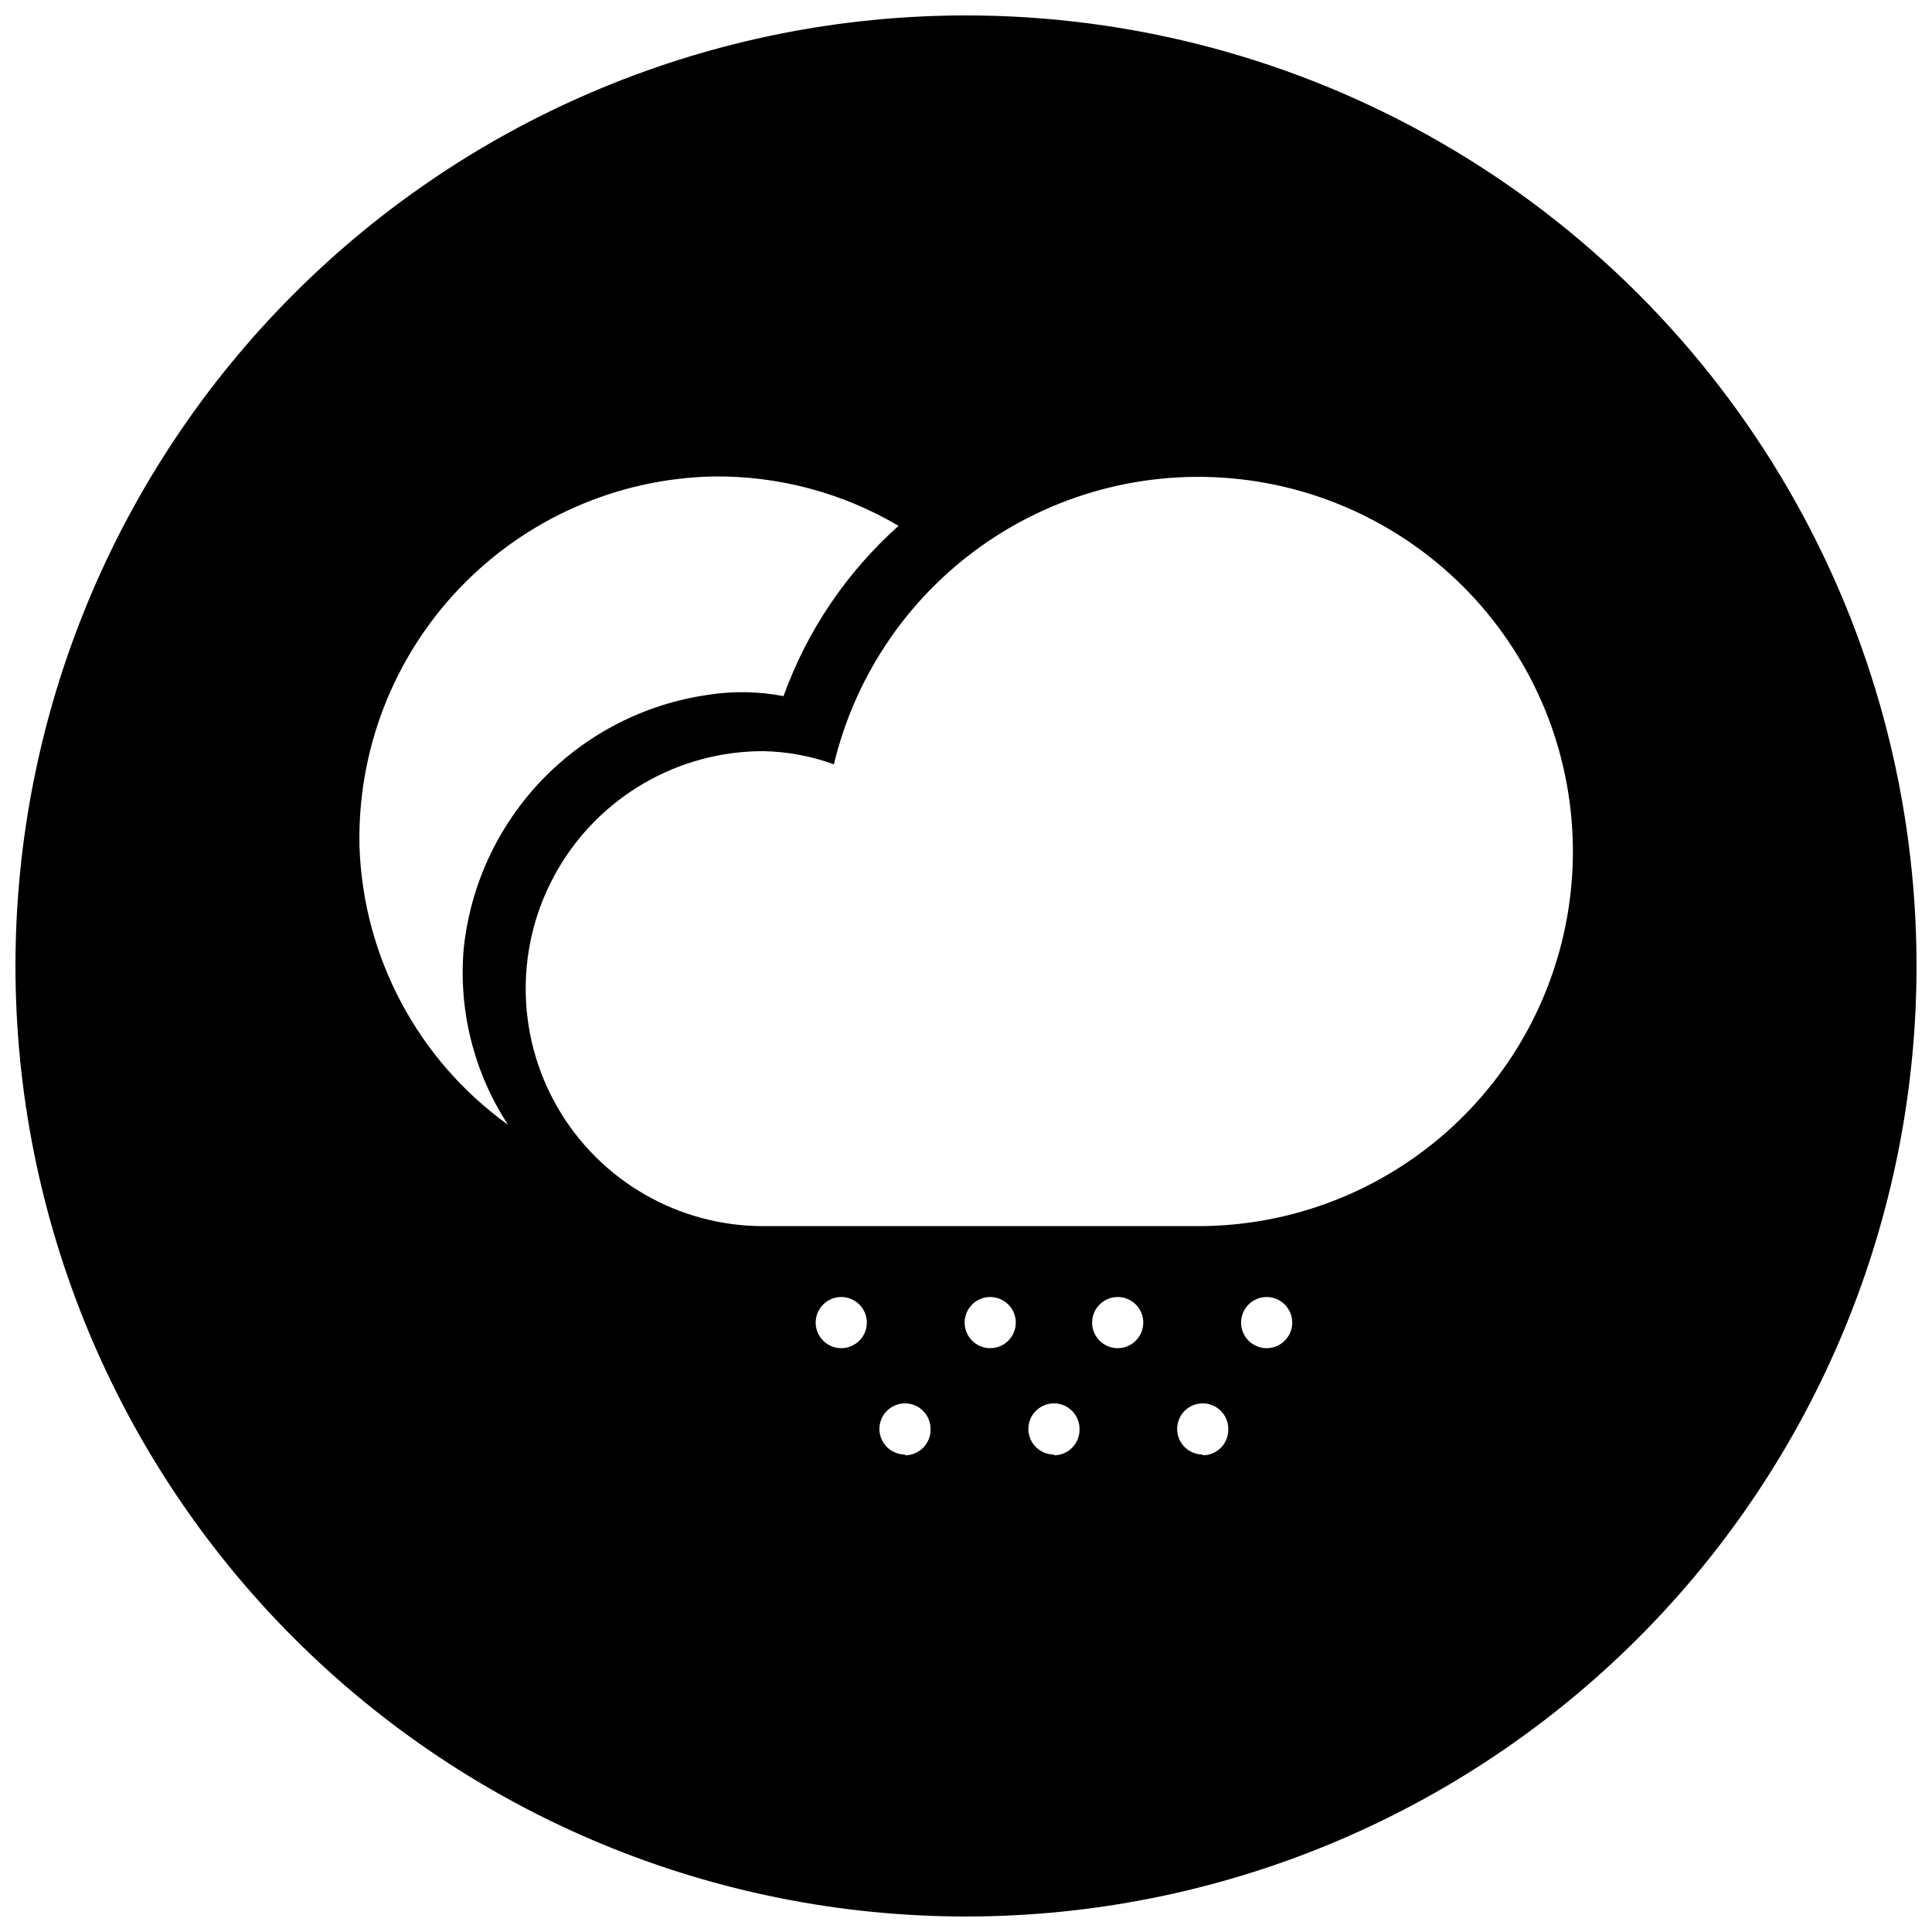 <?xml version="1.0" encoding="UTF-8"?>
<!-- The Best Svg Icon site in the world: iconSvg.co, Visit us! https://iconsvg.co -->
<svg width="800px" height="800px" version="1.1" viewBox="144 144 512 512" xmlns="http://www.w3.org/2000/svg">
 <defs>
  <clipPath id="a">
   <path d="m148.09 148.09h503.81v503.81h-503.81z"/>
  </clipPath>
 </defs>
 <g clip-path="url(#a)">
  <path d="m400 148.09c-66.812 0-130.88 26.539-178.12 73.781s-73.781 111.31-73.781 178.12c0 66.809 26.539 130.88 73.781 178.12 47.242 47.242 111.31 73.781 178.12 73.781 66.809 0 130.88-26.539 178.12-73.781 47.242-47.242 73.781-111.31 73.781-178.12 0-44.219-11.637-87.66-33.746-125.95-22.109-38.297-53.91-70.094-92.207-92.203-38.293-22.109-81.73-33.75-125.95-33.75zm-160.73 220.28c-0.605-25.43 8.922-50.059 26.484-68.457 17.562-18.402 41.723-29.066 67.152-29.645 17.301-0.23 34.332 4.297 49.23 13.09-13.766 12.266-24.246 27.777-30.492 45.125-6.672-1.285-13.52-1.391-20.227-0.309-16.695 2.43-32.105 10.359-43.793 22.527-11.688 12.172-18.984 27.891-20.734 44.672-1.422 16.449 2.719 32.898 11.754 46.715-23.836-17.145-38.379-44.371-39.375-73.719zm127.67 132.91c-2.738 0-5.211-1.652-6.258-4.184-1.051-2.531-0.473-5.449 1.469-7.387 1.938-1.938 4.852-2.516 7.383-1.469 2.531 1.051 4.184 3.519 4.184 6.262 0 3.742-3.035 6.777-6.777 6.777zm16.891 28.184c-2.742 0-5.211-1.652-6.262-4.184-1.047-2.531-0.469-5.449 1.469-7.387s4.856-2.516 7.387-1.469c2.531 1.051 4.184 3.519 4.184 6.262 0.055 1.832-0.637 3.609-1.91 4.926-1.277 1.312-3.035 2.055-4.867 2.055zm22.586-28.184c-2.738 0-5.211-1.652-6.258-4.184-1.051-2.531-0.469-5.449 1.469-7.387s4.852-2.516 7.383-1.469c2.531 1.051 4.184 3.519 4.184 6.262 0 3.742-3.035 6.777-6.777 6.777zm16.891 28.184c-2.742 0-5.211-1.652-6.262-4.184-1.047-2.531-0.469-5.449 1.469-7.387 1.941-1.938 4.856-2.516 7.387-1.469 2.531 1.051 4.184 3.519 4.184 6.262 0.055 1.832-0.633 3.609-1.91 4.926-1.277 1.312-3.035 2.055-4.867 2.055zm16.891-28.184c-2.742 0-5.211-1.652-6.262-4.184-1.047-2.531-0.469-5.449 1.469-7.387s4.852-2.516 7.387-1.469c2.531 1.051 4.184 3.519 4.184 6.262 0 3.742-3.035 6.777-6.777 6.777zm22.535 28.184c-2.742 0-5.211-1.652-6.262-4.184-1.047-2.531-0.469-5.449 1.469-7.387 1.941-1.938 4.856-2.516 7.387-1.469 2.531 1.051 4.184 3.519 4.184 6.262 0.055 1.832-0.633 3.609-1.91 4.926-1.277 1.312-3.035 2.055-4.867 2.055zm16.941-28.184c-2.742 0-5.211-1.652-6.262-4.184-1.047-2.531-0.469-5.449 1.469-7.387s4.856-2.516 7.387-1.469c2.531 1.051 4.184 3.519 4.184 6.262 0 3.742-3.035 6.777-6.777 6.777zm-18.172-32.34-115.25-0.004c-22.484 0-43.262-11.996-54.504-31.469-11.246-19.473-11.246-43.465 0-62.938 11.242-19.473 32.02-31.469 54.504-31.469 6.394 0.121 12.727 1.301 18.738 3.492 5.812-24.305 20.582-45.523 41.352-59.418 20.77-13.898 46.016-19.449 70.703-15.547 24.684 3.898 46.988 16.965 62.461 36.586 15.477 19.625 22.98 44.359 21.02 69.273-1.961 24.914-13.246 48.172-31.602 65.129-18.355 16.961-42.434 26.371-67.422 26.359z"/>
 </g>
</svg>